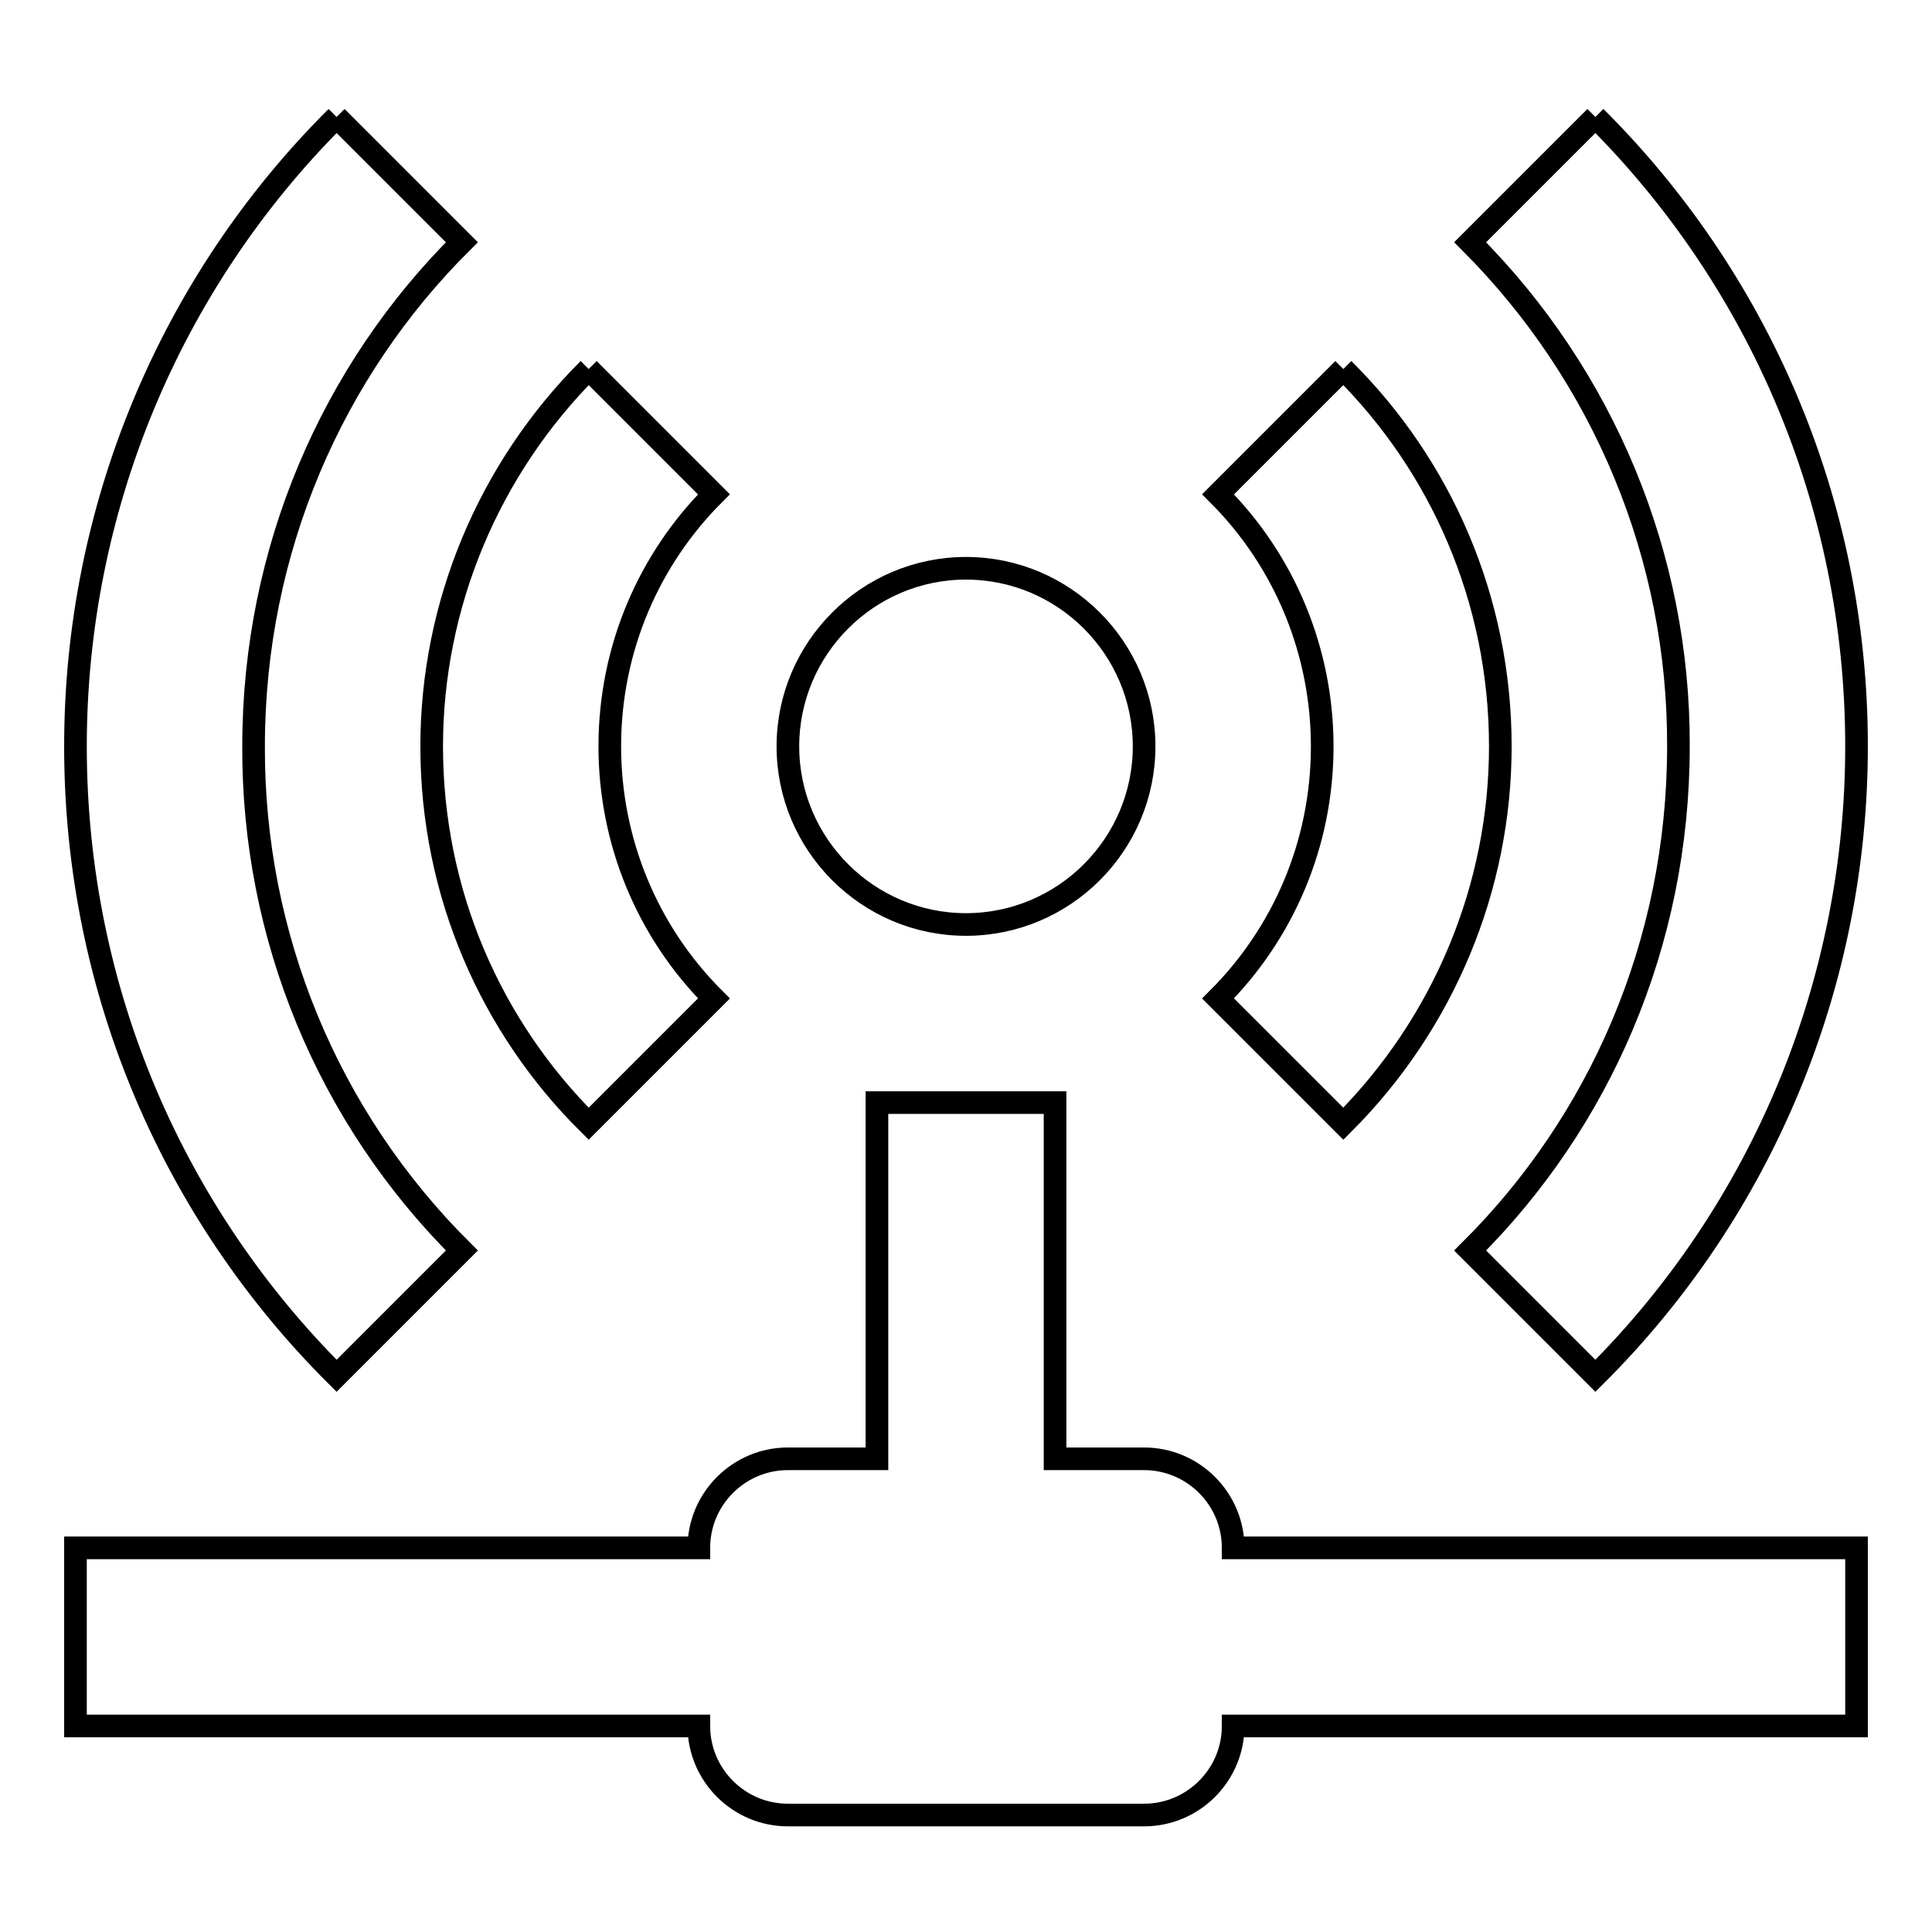 <?xml version="1.0" encoding="utf-8"?>
<!-- Svg Vector Icons : http://www.onlinewebfonts.com/icon -->
<!DOCTYPE svg PUBLIC "-//W3C//DTD SVG 1.1//EN" "http://www.w3.org/Graphics/SVG/1.1/DTD/svg11.dtd">
<svg version="1.1" xmlns="http://www.w3.org/2000/svg" xmlns:xlink="http://www.w3.org/1999/xlink" x="0px" y="0px" viewBox="0 0 256 256" enable-background="new 0 0 256 256" xml:space="preserve">
<g> <path stroke-width="3" fill-opacity="0" stroke="#000000"  d="M44.6,15.5C22.4,37.6,10,67.6,10,98.9c0,32.6,13.2,62.1,34.6,83.4l16.6-16.6C43.4,148,33.5,124,33.6,98.9 c0-26.1,10.5-49.8,27.6-66.8L44.6,15.5 M211.4,15.5l-16.6,16.6c17.7,17.7,27.7,41.7,27.6,66.8c0,26.2-10.5,49.8-27.6,66.8 l16.6,16.6c22.2-22.1,34.6-52.1,34.6-83.4C246,66.3,232.8,36.8,211.4,15.5 M78,48.9c-13.3,13.3-20.8,31.3-20.8,50 c0,19.5,7.9,37.2,20.8,50l16.6-16.6c-8.9-8.9-13.8-20.9-13.8-33.4c0-13.1,5.3-24.9,13.8-33.4L78,48.9 M178,48.9l-16.6,16.6 c8.9,8.9,13.8,20.9,13.8,33.4c0,13.1-5.3,24.9-13.8,33.4l16.6,16.6c13.3-13.3,20.8-31.3,20.8-50C198.8,79.4,190.9,61.7,178,48.9  M128,75.3c-13,0-23.6,10.6-23.6,23.6l0,0c0,13,10.6,23.6,23.6,23.6c13,0,23.6-10.6,23.6-23.6C151.6,85.9,141,75.3,128,75.3 L128,75.3 M116.2,146.1v47.2h-11.8c-6.5,0-11.8,5.3-11.8,11.8l0,0H10v23.6h82.6c0,6.5,5.3,11.8,11.8,11.8l0,0h47.2 c6.5,0,11.8-5.3,11.8-11.8l0,0H246v-23.6h-82.6c0-6.5-5.3-11.8-11.8-11.8l0,0h-11.8v-47.2H116.2z"/></g>
</svg>